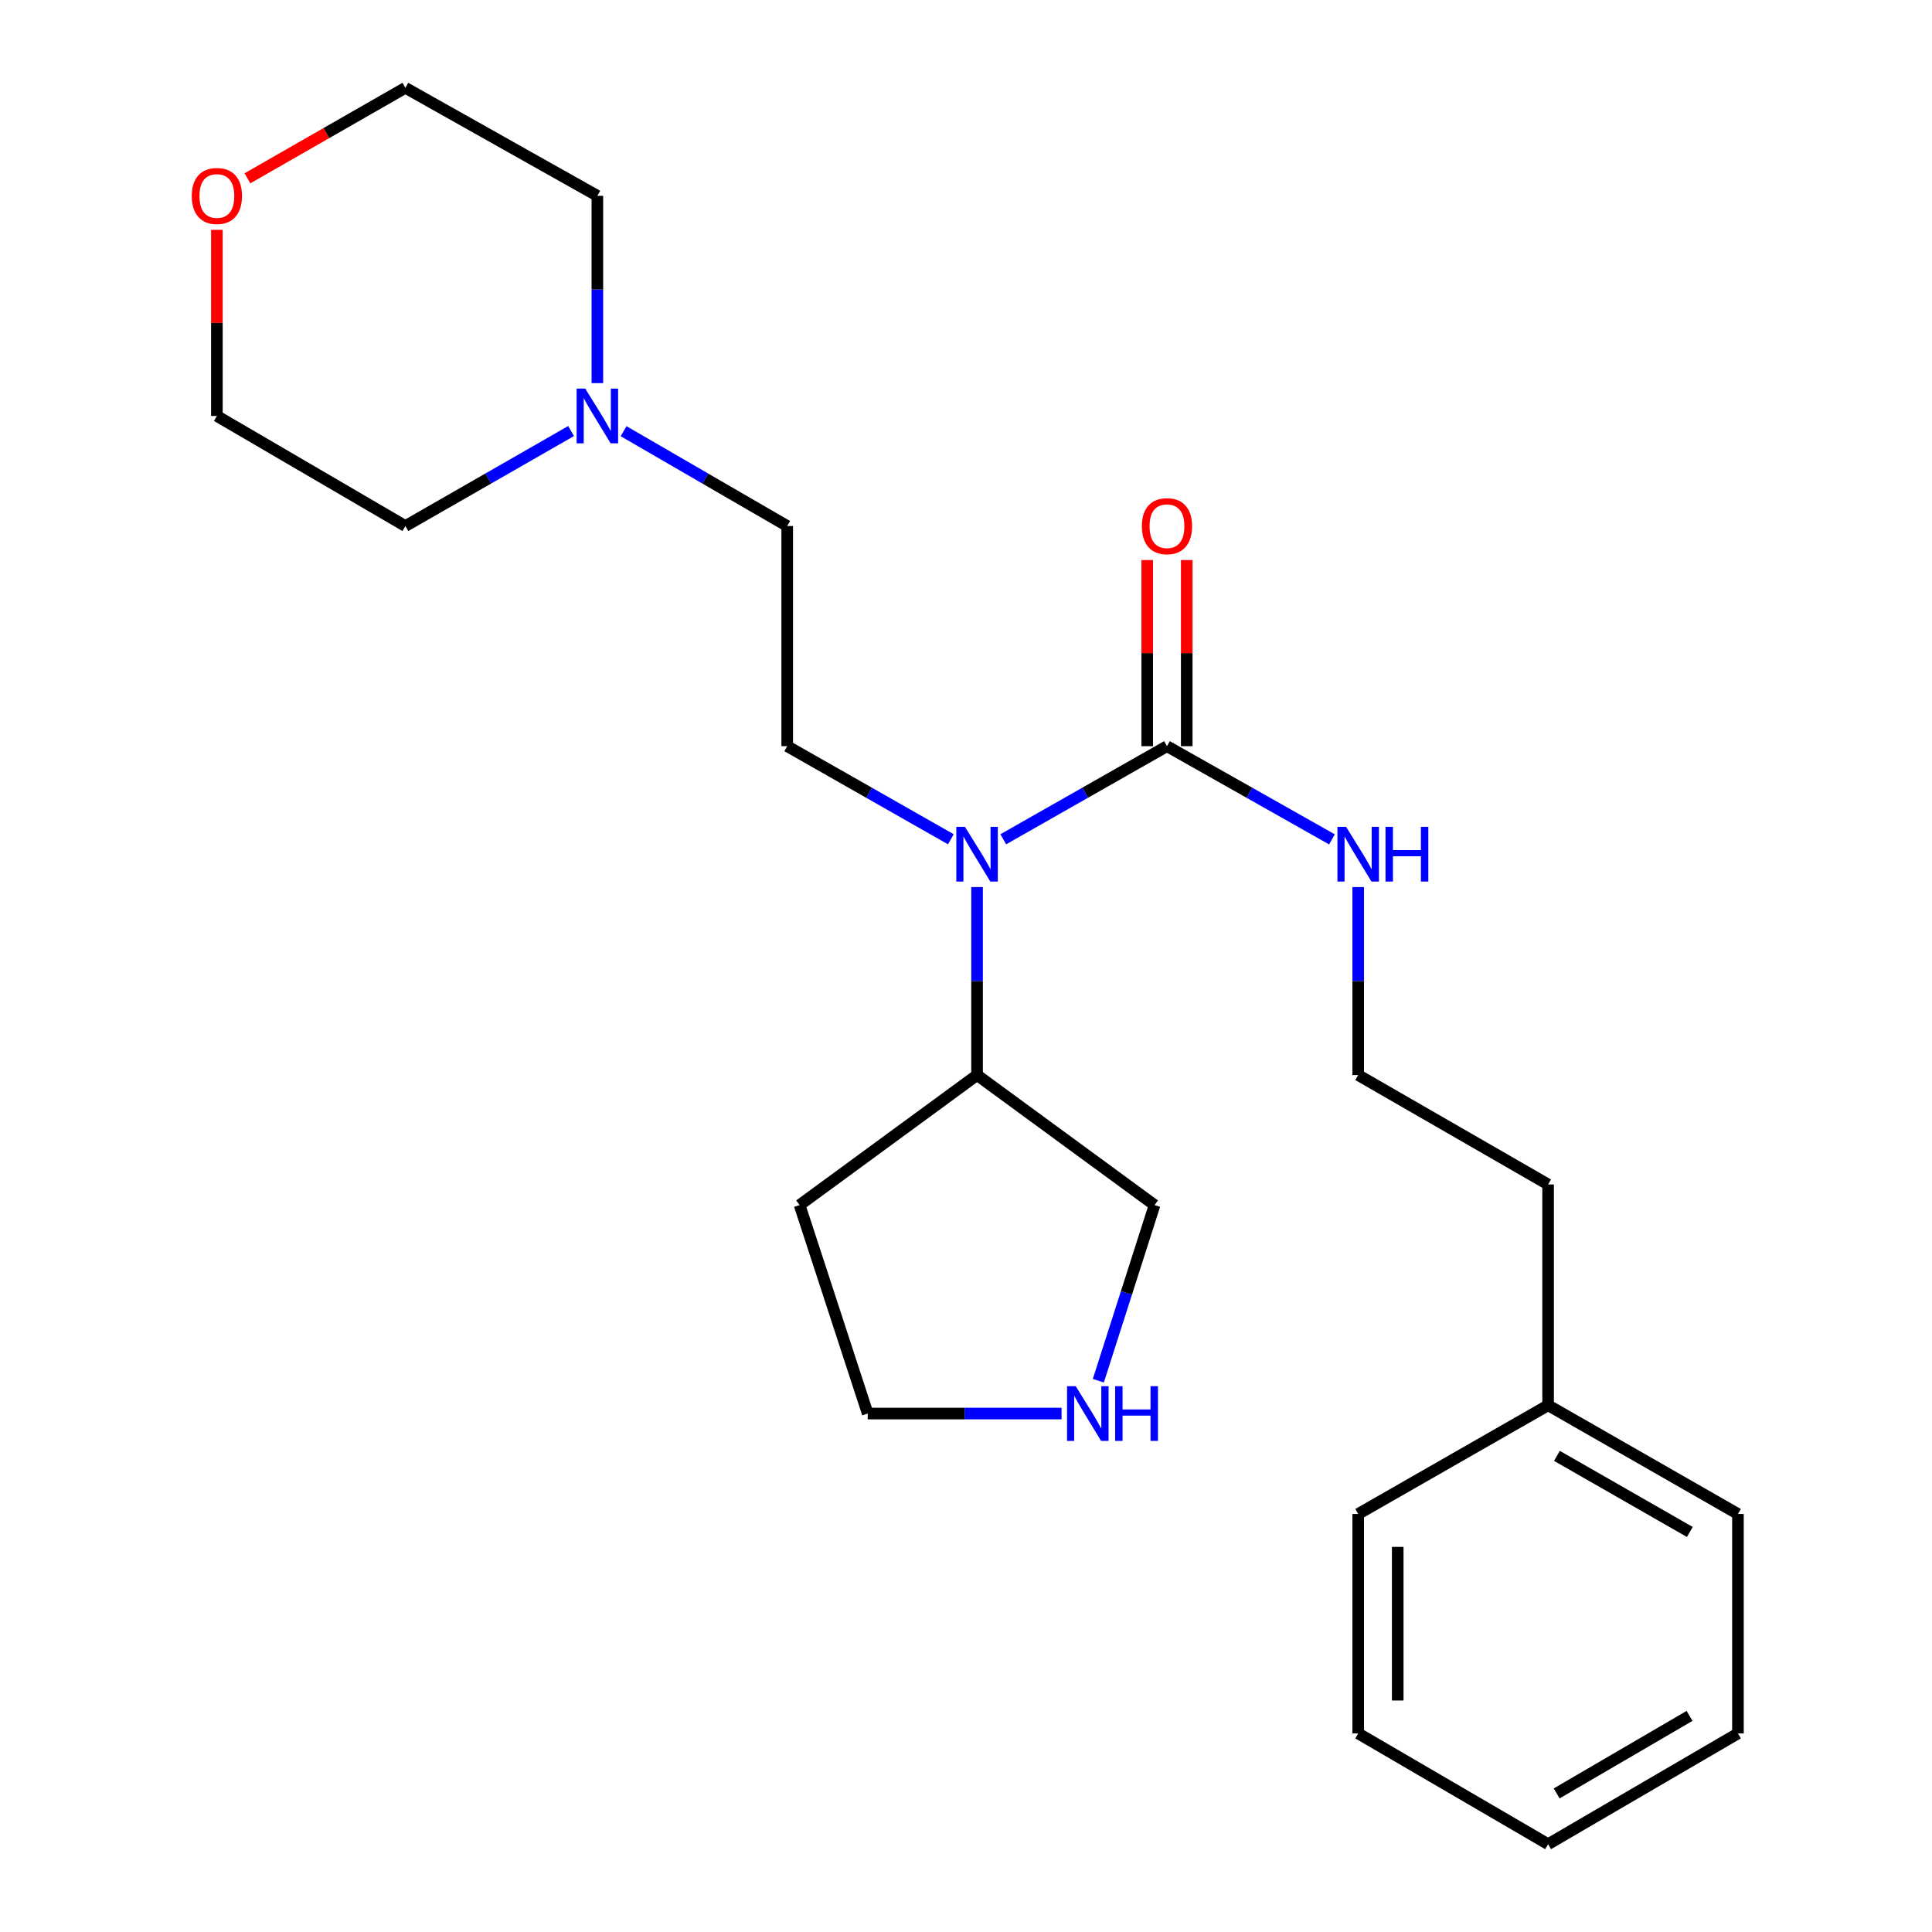 <?xml version='1.0' encoding='iso-8859-1'?>
<svg version='1.1' baseProfile='full'
              xmlns='http://www.w3.org/2000/svg'
                      xmlns:rdkit='http://www.rdkit.org/xml'
                      xmlns:xlink='http://www.w3.org/1999/xlink'
                  xml:space='preserve'
width='1000px' height='1000px' viewBox='0 0 1000 1000'>
<!-- END OF HEADER -->
<rect style='opacity:1.0;fill:#FFFFFF;stroke:none' width='1000' height='1000' x='0' y='0'> </rect>
<path class='bond-0' d='M 604.023,386.222 L 561.659,410.316' style='fill:none;fill-rule:evenodd;stroke:#000000;stroke-width:6px;stroke-linecap:butt;stroke-linejoin:miter;stroke-opacity:1' />
<path class='bond-0' d='M 561.659,410.316 L 519.294,434.411' style='fill:none;fill-rule:evenodd;stroke:#0000FF;stroke-width:6px;stroke-linecap:butt;stroke-linejoin:miter;stroke-opacity:1' />
<path class='bond-3' d='M 614.254,386.222 L 614.254,338.051' style='fill:none;fill-rule:evenodd;stroke:#000000;stroke-width:6px;stroke-linecap:butt;stroke-linejoin:miter;stroke-opacity:1' />
<path class='bond-3' d='M 614.254,338.051 L 614.254,289.881' style='fill:none;fill-rule:evenodd;stroke:#FF0000;stroke-width:6px;stroke-linecap:butt;stroke-linejoin:miter;stroke-opacity:1' />
<path class='bond-3' d='M 593.792,386.222 L 593.792,338.051' style='fill:none;fill-rule:evenodd;stroke:#000000;stroke-width:6px;stroke-linecap:butt;stroke-linejoin:miter;stroke-opacity:1' />
<path class='bond-3' d='M 593.792,338.051 L 593.792,289.881' style='fill:none;fill-rule:evenodd;stroke:#FF0000;stroke-width:6px;stroke-linecap:butt;stroke-linejoin:miter;stroke-opacity:1' />
<path class='bond-5' d='M 604.023,386.222 L 646.721,410.339' style='fill:none;fill-rule:evenodd;stroke:#000000;stroke-width:6px;stroke-linecap:butt;stroke-linejoin:miter;stroke-opacity:1' />
<path class='bond-5' d='M 646.721,410.339 L 689.419,434.456' style='fill:none;fill-rule:evenodd;stroke:#0000FF;stroke-width:6px;stroke-linecap:butt;stroke-linejoin:miter;stroke-opacity:1' />
<path class='bond-2' d='M 492.161,434.41 L 449.807,410.316' style='fill:none;fill-rule:evenodd;stroke:#0000FF;stroke-width:6px;stroke-linecap:butt;stroke-linejoin:miter;stroke-opacity:1' />
<path class='bond-2' d='M 449.807,410.316 L 407.454,386.222' style='fill:none;fill-rule:evenodd;stroke:#000000;stroke-width:6px;stroke-linecap:butt;stroke-linejoin:miter;stroke-opacity:1' />
<path class='bond-6' d='M 505.727,459.146 L 505.727,507.799' style='fill:none;fill-rule:evenodd;stroke:#0000FF;stroke-width:6px;stroke-linecap:butt;stroke-linejoin:miter;stroke-opacity:1' />
<path class='bond-6' d='M 505.727,507.799 L 505.727,556.452' style='fill:none;fill-rule:evenodd;stroke:#000000;stroke-width:6px;stroke-linecap:butt;stroke-linejoin:miter;stroke-opacity:1' />
<path class='bond-1' d='M 322.772,223.182 L 365.113,247.727' style='fill:none;fill-rule:evenodd;stroke:#0000FF;stroke-width:6px;stroke-linecap:butt;stroke-linejoin:miter;stroke-opacity:1' />
<path class='bond-1' d='M 365.113,247.727 L 407.454,272.273' style='fill:none;fill-rule:evenodd;stroke:#000000;stroke-width:6px;stroke-linecap:butt;stroke-linejoin:miter;stroke-opacity:1' />
<path class='bond-14' d='M 309.193,198.301 L 309.193,149.831' style='fill:none;fill-rule:evenodd;stroke:#0000FF;stroke-width:6px;stroke-linecap:butt;stroke-linejoin:miter;stroke-opacity:1' />
<path class='bond-14' d='M 309.193,149.831 L 309.193,101.36' style='fill:none;fill-rule:evenodd;stroke:#000000;stroke-width:6px;stroke-linecap:butt;stroke-linejoin:miter;stroke-opacity:1' />
<path class='bond-15' d='M 295.589,223.107 L 252.703,247.69' style='fill:none;fill-rule:evenodd;stroke:#0000FF;stroke-width:6px;stroke-linecap:butt;stroke-linejoin:miter;stroke-opacity:1' />
<path class='bond-15' d='M 252.703,247.69 L 209.817,272.273' style='fill:none;fill-rule:evenodd;stroke:#000000;stroke-width:6px;stroke-linecap:butt;stroke-linejoin:miter;stroke-opacity:1' />
<path class='bond-7' d='M 407.454,386.222 L 407.454,272.273' style='fill:none;fill-rule:evenodd;stroke:#000000;stroke-width:6px;stroke-linecap:butt;stroke-linejoin:miter;stroke-opacity:1' />
<path class='bond-4' d='M 568.494,714.657 L 583.047,669.202' style='fill:none;fill-rule:evenodd;stroke:#0000FF;stroke-width:6px;stroke-linecap:butt;stroke-linejoin:miter;stroke-opacity:1' />
<path class='bond-4' d='M 583.047,669.202 L 597.6,623.748' style='fill:none;fill-rule:evenodd;stroke:#000000;stroke-width:6px;stroke-linecap:butt;stroke-linejoin:miter;stroke-opacity:1' />
<path class='bond-24' d='M 549.466,731.649 L 499.297,731.649' style='fill:none;fill-rule:evenodd;stroke:#0000FF;stroke-width:6px;stroke-linecap:butt;stroke-linejoin:miter;stroke-opacity:1' />
<path class='bond-24' d='M 499.297,731.649 L 449.128,731.649' style='fill:none;fill-rule:evenodd;stroke:#000000;stroke-width:6px;stroke-linecap:butt;stroke-linejoin:miter;stroke-opacity:1' />
<path class='bond-10' d='M 703.001,459.146 L 703.001,507.799' style='fill:none;fill-rule:evenodd;stroke:#0000FF;stroke-width:6px;stroke-linecap:butt;stroke-linejoin:miter;stroke-opacity:1' />
<path class='bond-10' d='M 703.001,507.799 L 703.001,556.452' style='fill:none;fill-rule:evenodd;stroke:#000000;stroke-width:6px;stroke-linecap:butt;stroke-linejoin:miter;stroke-opacity:1' />
<path class='bond-9' d='M 505.727,556.452 L 413.877,623.748' style='fill:none;fill-rule:evenodd;stroke:#000000;stroke-width:6px;stroke-linecap:butt;stroke-linejoin:miter;stroke-opacity:1' />
<path class='bond-11' d='M 505.727,556.452 L 597.6,623.748' style='fill:none;fill-rule:evenodd;stroke:#000000;stroke-width:6px;stroke-linecap:butt;stroke-linejoin:miter;stroke-opacity:1' />
<path class='bond-8' d='M 112.26,118.969 L 112.26,167.139' style='fill:none;fill-rule:evenodd;stroke:#FF0000;stroke-width:6px;stroke-linecap:butt;stroke-linejoin:miter;stroke-opacity:1' />
<path class='bond-8' d='M 112.26,167.139 L 112.26,215.309' style='fill:none;fill-rule:evenodd;stroke:#000000;stroke-width:6px;stroke-linecap:butt;stroke-linejoin:miter;stroke-opacity:1' />
<path class='bond-25' d='M 128.071,92.3 L 168.944,68.877' style='fill:none;fill-rule:evenodd;stroke:#FF0000;stroke-width:6px;stroke-linecap:butt;stroke-linejoin:miter;stroke-opacity:1' />
<path class='bond-25' d='M 168.944,68.877 L 209.817,45.455' style='fill:none;fill-rule:evenodd;stroke:#000000;stroke-width:6px;stroke-linecap:butt;stroke-linejoin:miter;stroke-opacity:1' />
<path class='bond-12' d='M 413.877,623.748 L 449.128,731.649' style='fill:none;fill-rule:evenodd;stroke:#000000;stroke-width:6px;stroke-linecap:butt;stroke-linejoin:miter;stroke-opacity:1' />
<path class='bond-18' d='M 703.001,556.452 L 801.297,613.074' style='fill:none;fill-rule:evenodd;stroke:#000000;stroke-width:6px;stroke-linecap:butt;stroke-linejoin:miter;stroke-opacity:1' />
<path class='bond-13' d='M 801.297,727.364 L 801.297,613.074' style='fill:none;fill-rule:evenodd;stroke:#000000;stroke-width:6px;stroke-linecap:butt;stroke-linejoin:miter;stroke-opacity:1' />
<path class='bond-19' d='M 801.297,727.364 L 899.558,783.633' style='fill:none;fill-rule:evenodd;stroke:#000000;stroke-width:6px;stroke-linecap:butt;stroke-linejoin:miter;stroke-opacity:1' />
<path class='bond-19' d='M 805.868,753.56 L 874.651,792.949' style='fill:none;fill-rule:evenodd;stroke:#000000;stroke-width:6px;stroke-linecap:butt;stroke-linejoin:miter;stroke-opacity:1' />
<path class='bond-20' d='M 801.297,727.364 L 703.001,783.633' style='fill:none;fill-rule:evenodd;stroke:#000000;stroke-width:6px;stroke-linecap:butt;stroke-linejoin:miter;stroke-opacity:1' />
<path class='bond-17' d='M 309.193,101.36 L 209.817,45.455' style='fill:none;fill-rule:evenodd;stroke:#000000;stroke-width:6px;stroke-linecap:butt;stroke-linejoin:miter;stroke-opacity:1' />
<path class='bond-16' d='M 209.817,272.273 L 112.26,215.309' style='fill:none;fill-rule:evenodd;stroke:#000000;stroke-width:6px;stroke-linecap:butt;stroke-linejoin:miter;stroke-opacity:1' />
<path class='bond-22' d='M 899.558,783.633 L 899.558,897.219' style='fill:none;fill-rule:evenodd;stroke:#000000;stroke-width:6px;stroke-linecap:butt;stroke-linejoin:miter;stroke-opacity:1' />
<path class='bond-21' d='M 703.001,783.633 L 703.001,897.219' style='fill:none;fill-rule:evenodd;stroke:#000000;stroke-width:6px;stroke-linecap:butt;stroke-linejoin:miter;stroke-opacity:1' />
<path class='bond-21' d='M 723.463,800.671 L 723.463,880.181' style='fill:none;fill-rule:evenodd;stroke:#000000;stroke-width:6px;stroke-linecap:butt;stroke-linejoin:miter;stroke-opacity:1' />
<path class='bond-23' d='M 703.001,897.219 L 801.297,954.545' style='fill:none;fill-rule:evenodd;stroke:#000000;stroke-width:6px;stroke-linecap:butt;stroke-linejoin:miter;stroke-opacity:1' />
<path class='bond-26' d='M 899.558,897.219 L 801.297,954.545' style='fill:none;fill-rule:evenodd;stroke:#000000;stroke-width:6px;stroke-linecap:butt;stroke-linejoin:miter;stroke-opacity:1' />
<path class='bond-26' d='M 874.508,888.144 L 805.725,928.273' style='fill:none;fill-rule:evenodd;stroke:#000000;stroke-width:6px;stroke-linecap:butt;stroke-linejoin:miter;stroke-opacity:1' />
<path  class='atom-1' d='M 499.467 427.967
L 508.747 442.967
Q 509.667 444.447, 511.147 447.127
Q 512.627 449.807, 512.707 449.967
L 512.707 427.967
L 516.467 427.967
L 516.467 456.287
L 512.587 456.287
L 502.627 439.887
Q 501.467 437.967, 500.227 435.767
Q 499.027 433.567, 498.667 432.887
L 498.667 456.287
L 494.987 456.287
L 494.987 427.967
L 499.467 427.967
' fill='#0000FF'/>
<path  class='atom-2' d='M 302.933 201.149
L 312.213 216.149
Q 313.133 217.629, 314.613 220.309
Q 316.093 222.989, 316.173 223.149
L 316.173 201.149
L 319.933 201.149
L 319.933 229.469
L 316.053 229.469
L 306.093 213.069
Q 304.933 211.149, 303.693 208.949
Q 302.493 206.749, 302.133 206.069
L 302.133 229.469
L 298.453 229.469
L 298.453 201.149
L 302.933 201.149
' fill='#0000FF'/>
<path  class='atom-4' d='M 591.023 272.353
Q 591.023 265.553, 594.383 261.753
Q 597.743 257.953, 604.023 257.953
Q 610.303 257.953, 613.663 261.753
Q 617.023 265.553, 617.023 272.353
Q 617.023 279.233, 613.623 283.153
Q 610.223 287.033, 604.023 287.033
Q 597.783 287.033, 594.383 283.153
Q 591.023 279.273, 591.023 272.353
M 604.023 283.833
Q 608.343 283.833, 610.663 280.953
Q 613.023 278.033, 613.023 272.353
Q 613.023 266.793, 610.663 263.993
Q 608.343 261.153, 604.023 261.153
Q 599.703 261.153, 597.343 263.953
Q 595.023 266.753, 595.023 272.353
Q 595.023 278.073, 597.343 280.953
Q 599.703 283.833, 604.023 283.833
' fill='#FF0000'/>
<path  class='atom-5' d='M 556.794 717.489
L 566.074 732.489
Q 566.994 733.969, 568.474 736.649
Q 569.954 739.329, 570.034 739.489
L 570.034 717.489
L 573.794 717.489
L 573.794 745.809
L 569.914 745.809
L 559.954 729.409
Q 558.794 727.489, 557.554 725.289
Q 556.354 723.089, 555.994 722.409
L 555.994 745.809
L 552.314 745.809
L 552.314 717.489
L 556.794 717.489
' fill='#0000FF'/>
<path  class='atom-5' d='M 577.194 717.489
L 581.034 717.489
L 581.034 729.529
L 595.514 729.529
L 595.514 717.489
L 599.354 717.489
L 599.354 745.809
L 595.514 745.809
L 595.514 732.729
L 581.034 732.729
L 581.034 745.809
L 577.194 745.809
L 577.194 717.489
' fill='#0000FF'/>
<path  class='atom-6' d='M 696.741 427.967
L 706.021 442.967
Q 706.941 444.447, 708.421 447.127
Q 709.901 449.807, 709.981 449.967
L 709.981 427.967
L 713.741 427.967
L 713.741 456.287
L 709.861 456.287
L 699.901 439.887
Q 698.741 437.967, 697.501 435.767
Q 696.301 433.567, 695.941 432.887
L 695.941 456.287
L 692.261 456.287
L 692.261 427.967
L 696.741 427.967
' fill='#0000FF'/>
<path  class='atom-6' d='M 717.141 427.967
L 720.981 427.967
L 720.981 440.007
L 735.461 440.007
L 735.461 427.967
L 739.301 427.967
L 739.301 456.287
L 735.461 456.287
L 735.461 443.207
L 720.981 443.207
L 720.981 456.287
L 717.141 456.287
L 717.141 427.967
' fill='#0000FF'/>
<path  class='atom-9' d='M 99.26 101.44
Q 99.26 94.641, 102.62 90.841
Q 105.98 87.04, 112.26 87.04
Q 118.54 87.04, 121.9 90.841
Q 125.26 94.641, 125.26 101.44
Q 125.26 108.32, 121.86 112.24
Q 118.46 116.12, 112.26 116.12
Q 106.02 116.12, 102.62 112.24
Q 99.26 108.36, 99.26 101.44
M 112.26 112.92
Q 116.58 112.92, 118.9 110.04
Q 121.26 107.12, 121.26 101.44
Q 121.26 95.88, 118.9 93.081
Q 116.58 90.24, 112.26 90.24
Q 107.94 90.24, 105.58 93.04
Q 103.26 95.841, 103.26 101.44
Q 103.26 107.16, 105.58 110.04
Q 107.94 112.92, 112.26 112.92
' fill='#FF0000'/>
</svg>
